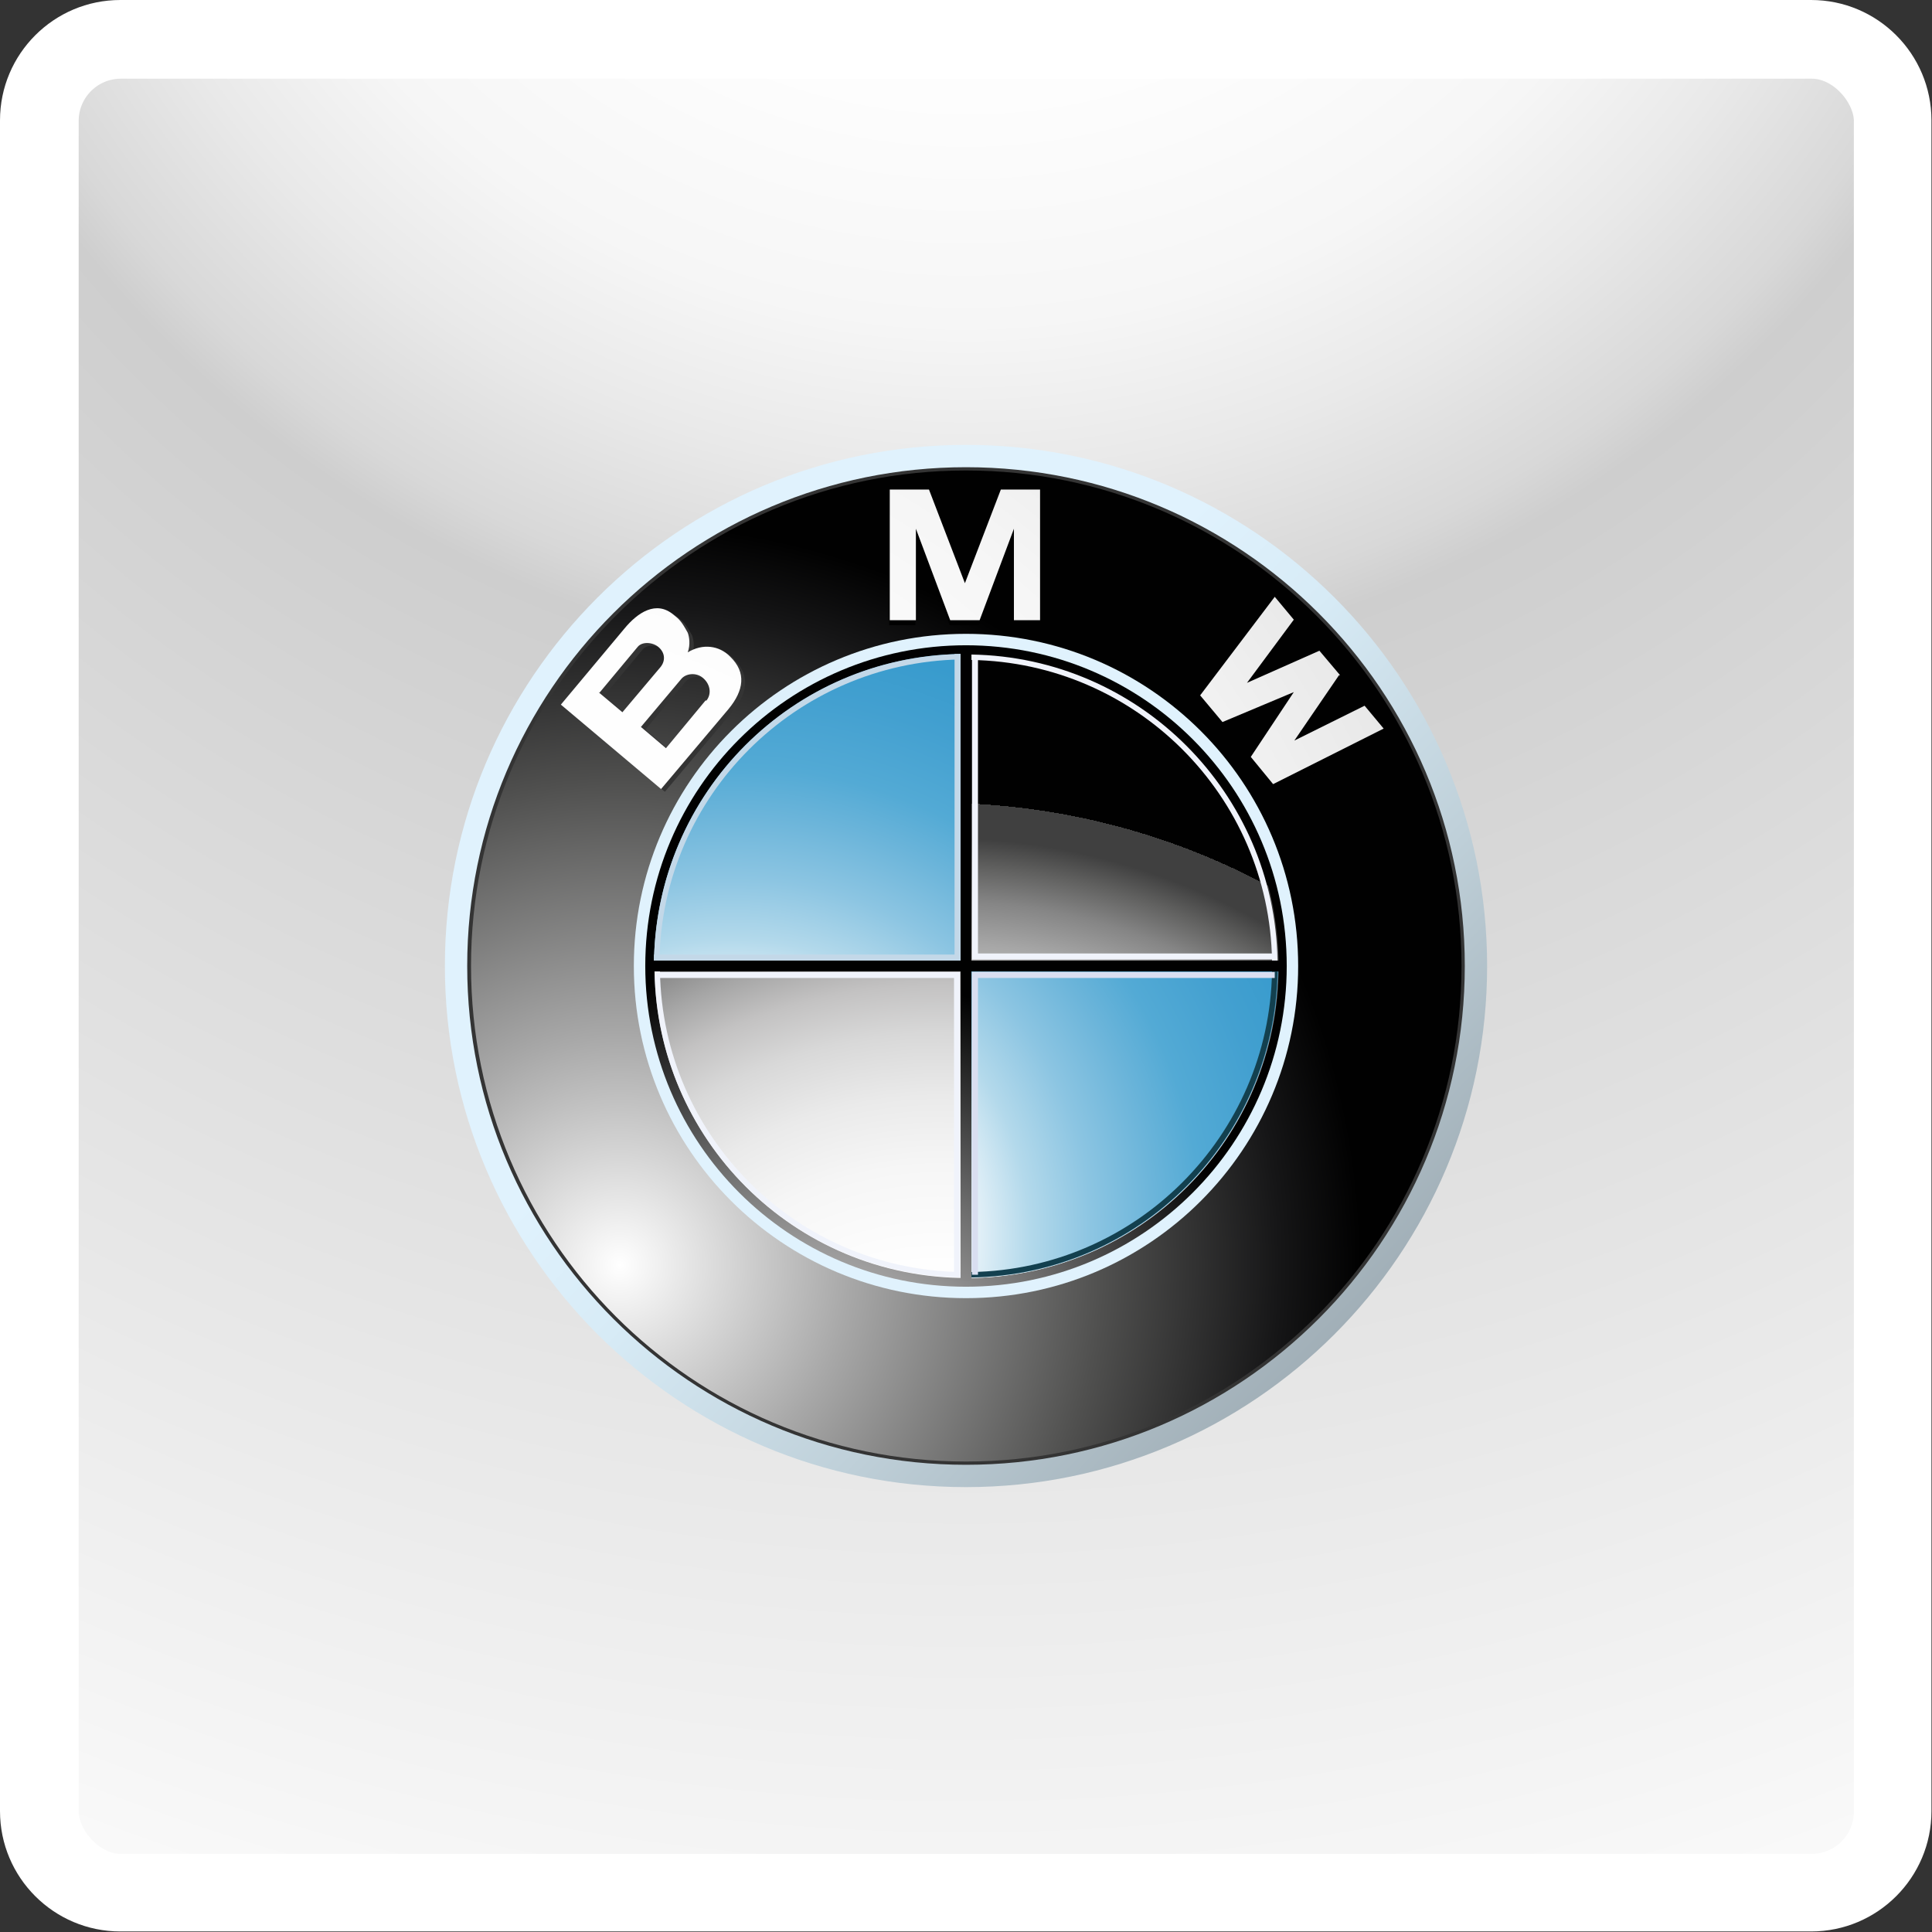 <?xml version="1.0" encoding="UTF-8"?>
<svg id="_Слой_2" data-name="Слой 2" xmlns="http://www.w3.org/2000/svg" xmlns:xlink="http://www.w3.org/1999/xlink" viewBox="0 0 35.48 35.48">
  <rect x="0" y="0" width="35.48" height="35.48" fill="#333333" stroke="none"/>
  <defs>
    <style>
      .cls-1, .cls-2 {
        fill: none;
      }

      .cls-3 {
        fill: #010101;
      }

      .cls-4 {
        fill: #c3d8e8;
      }

      .cls-5 {
        fill: url(#_Безымянный_градиент_115);
      }

      .cls-6 {
        fill: url(#_Безымянный_градиент_106);
      }

      .cls-7 {
        fill: url(#_Безымянный_градиент_110);
      }

      .cls-8 {
        fill: url(#_Безымянный_градиент_112);
      }

      .cls-9 {
        fill: url(#_Безымянный_градиент_111);
      }

      .cls-10 {
        fill: url(#_Безымянный_градиент_114);
      }

      .cls-11 {
        fill: url(#_Безымянный_градиент_113);
      }

      .cls-12 {
        fill: url(#_Безымянный_градиент_105);
      }

      .cls-13 {
        fill: url(#_Безымянный_градиент_108);
      }

      .cls-14 {
        fill: url(#_Безымянный_градиент_107);
      }

      .cls-15 {
        fill: url(#_Безымянный_градиент_109);
      }

      .cls-16 {
        fill: url(#_Безымянный_градиент_204);
      }

      .cls-2 {
        stroke: #fff;
        stroke-miterlimit: 10;
        stroke-width: .85px;
      }

      .cls-17 {
        fill: #fff;
      }

      .cls-18 {
        fill: url(#_Безымянный_градиент_109-2);
      }

      .cls-19 {
        fill: url(#_Безымянный_градиент_105-3);
      }

      .cls-20 {
        fill: url(#_Безымянный_градиент_105-2);
      }

      .cls-21 {
        fill: url(#_Безымянный_градиент_110-2);
      }

      .cls-22 {
        fill: url(#_Безымянный_градиент_112-2);
      }

      .cls-23 {
        fill: url(#_Безымянный_градиент_112-3);
      }

      .cls-24 {
        fill: #13404f;
      }

      .cls-25 {
        clip-path: url(#clippath);
      }

      .cls-26 {
        fill: #343434;
      }
    </style>
    <clipPath id="clippath">
      <rect class="cls-1" x="1.02" y="1.02" width="33.45" height="33.45" rx="1.2" ry="1.2"/>
    </clipPath>
    <radialGradient id="_Безымянный_градиент_204" data-name="Безымянный градиент 204" cx="17.74" cy="-8.32" fx="17.74" fy="-8.32" r="46.04" gradientUnits="userSpaceOnUse">
      <stop offset="0" stop-color="#fff"/>
      <stop offset=".22" stop-color="#fdfdfd"/>
      <stop offset=".31" stop-color="#f6f6f6"/>
      <stop offset=".37" stop-color="#e9e9e9"/>
      <stop offset=".43" stop-color="#d8d8d8"/>
      <stop offset=".45" stop-color="#cecece"/>
      <stop offset=".93" stop-color="#f5f5f5"/>
      <stop offset="1" stop-color="#fbfbfb"/>
    </radialGradient>
    <linearGradient id="_Безымянный_градиент_115" data-name="Безымянный градиент 115" x1="866.07" y1="-3787.48" x2="874.31" y2="-3795.44" gradientTransform="translate(-2129.12 -9333.43) scale(2.47 -2.47)" gradientUnits="userSpaceOnUse">
      <stop offset="0" stop-color="#e0f2fd"/>
      <stop offset=".1" stop-color="#d7ebf6"/>
      <stop offset=".27" stop-color="#bfd0d9"/>
      <stop offset=".49" stop-color="#98a5ad"/>
      <stop offset=".75" stop-color="#656c6f"/>
      <stop offset="1" stop-color="#2b2c2c"/>
    </linearGradient>
    <radialGradient id="_Безымянный_градиент_114" data-name="Безымянный градиент 114" cx="866.59" cy="-3788.15" fx="866.59" fy="-3788.15" r="5.52" gradientTransform="translate(-2129.12 -9333.43) scale(2.47 -2.47)" gradientUnits="userSpaceOnUse">
      <stop offset="0" stop-color="#fff"/>
      <stop offset=".31" stop-color="#a8a8a8"/>
      <stop offset=".65" stop-color="#50504f"/>
      <stop offset=".89" stop-color="#161617"/>
      <stop offset="1" stop-color="#010101"/>
    </radialGradient>
    <linearGradient id="_Безымянный_градиент_113" data-name="Безымянный градиент 113" x1="2961.95" y1="-2596.69" x2="2967.19" y2="-2601.76" gradientTransform="translate(7329.4 6428.36) rotate(-180) scale(2.47 -2.47)" gradientUnits="userSpaceOnUse">
      <stop offset="0" stop-color="#e0f2fd"/>
      <stop offset=".09" stop-color="#d7ebf6"/>
      <stop offset=".23" stop-color="#bed0d9"/>
      <stop offset=".42" stop-color="#96a4ac"/>
      <stop offset=".65" stop-color="#60696e"/>
      <stop offset=".91" stop-color="#1b1e1f"/>
      <stop offset="1" stop-color="#010101"/>
    </linearGradient>
    <radialGradient id="_Безымянный_градиент_112" data-name="Безымянный градиент 112" cx="865.6" cy="-3787.59" fx="865.6" fy="-3787.59" r="13.25" gradientTransform="translate(-2129.12 -9333.43) scale(2.47 -2.47)" gradientUnits="userSpaceOnUse">
      <stop offset="0" stop-color="#fff"/>
      <stop offset=".31" stop-color="#fefefe"/>
      <stop offset=".45" stop-color="#f6f6f6"/>
      <stop offset=".56" stop-color="#e9e9e9"/>
      <stop offset=".65" stop-color="#d7d8d8"/>
      <stop offset=".72" stop-color="#bfbebf"/>
      <stop offset=".79" stop-color="#a2a2a1"/>
      <stop offset=".86" stop-color="#808181"/>
      <stop offset=".92" stop-color="#585858"/>
      <stop offset=".97" stop-color="#2b2c2c"/>
      <stop offset="1" stop-color="#141414"/>
    </radialGradient>
    <radialGradient id="_Безымянный_градиент_112-2" data-name="Безымянный градиент 112" cx="865.6" cy="-3787.59" fx="865.6" fy="-3787.59" r="13.25" xlink:href="#_Безымянный_градиент_112"/>
    <radialGradient id="_Безымянный_градиент_112-3" data-name="Безымянный градиент 112" cx="865.6" cy="-3787.59" fx="865.6" fy="-3787.59" r="13.26" xlink:href="#_Безымянный_градиент_112"/>
    <radialGradient id="_Безымянный_градиент_109" data-name="Безымянный градиент 109" cx="867.98" cy="-3789.43" fx="867.98" fy="-3789.43" r="3.57" gradientTransform="translate(-2129.12 -9333.43) scale(2.47 -2.47)" gradientUnits="userSpaceOnUse">
      <stop offset="0" stop-color="#e7e6e6"/>
      <stop offset=".1" stop-color="#d6d7d7"/>
      <stop offset=".31" stop-color="#aeadad"/>
      <stop offset=".59" stop-color="#6d6d6d"/>
      <stop offset=".93" stop-color="#121212"/>
      <stop offset="1" stop-color="#010101"/>
    </radialGradient>
    <radialGradient id="_Безымянный_градиент_111" data-name="Безымянный градиент 111" cx="868.96" cy="-3789.91" fx="868.96" fy="-3789.91" r="5.2" gradientTransform="translate(-2129.12 -9333.43) scale(2.47 -2.47)" gradientUnits="userSpaceOnUse">
      <stop offset="0" stop-color="#fff"/>
      <stop offset=".34" stop-color="#fefefe"/>
      <stop offset=".48" stop-color="#f6f6f6"/>
      <stop offset=".58" stop-color="#eaeaea"/>
      <stop offset=".67" stop-color="#d8d8d8"/>
      <stop offset=".74" stop-color="#c3c2c2"/>
      <stop offset=".8" stop-color="#a6a6a6"/>
      <stop offset=".86" stop-color="#858585"/>
      <stop offset=".91" stop-color="#60605f"/>
      <stop offset=".95" stop-color="#404040"/>
      <stop offset=".96" stop-color="#404040"/>
      <stop offset="1" stop-color="#404040"/>
      <stop offset="1" stop-color="#010101"/>
    </radialGradient>
    <radialGradient id="_Безымянный_градиент_110" data-name="Безымянный градиент 110" cx="867.43" cy="-3787.94" fx="867.43" fy="-3787.94" r="9.21" gradientTransform="translate(-2129.12 -9333.43) scale(2.47 -2.47)" gradientUnits="userSpaceOnUse">
      <stop offset=".17" stop-color="#fff"/>
      <stop offset=".2" stop-color="#e0eff7"/>
      <stop offset=".24" stop-color="#b3d9eb"/>
      <stop offset=".29" stop-color="#8cc5e2"/>
      <stop offset=".34" stop-color="#6cb5da"/>
      <stop offset=".38" stop-color="#53aad5"/>
      <stop offset=".44" stop-color="#43a0d0"/>
      <stop offset=".49" stop-color="#389bcd"/>
      <stop offset=".56" stop-color="#39c"/>
      <stop offset=".61" stop-color="#3496c8"/>
      <stop offset=".66" stop-color="#338fbc"/>
      <stop offset=".7" stop-color="#3480a9"/>
      <stop offset=".75" stop-color="#316e8d"/>
      <stop offset=".8" stop-color="#2e5569"/>
      <stop offset=".85" stop-color="#2a373d"/>
      <stop offset=".87" stop-color="#2a292a"/>
    </radialGradient>
    <radialGradient id="_Безымянный_градиент_110-2" data-name="Безымянный градиент 110" cx="867.43" cy="-3787.94" fx="867.43" fy="-3787.94" r="9.21" xlink:href="#_Безымянный_градиент_110"/>
    <radialGradient id="_Безымянный_градиент_109-2" data-name="Безымянный градиент 109" cx="868.03" cy="-3789.47" fx="868.03" fy="-3789.47" r="3.51" xlink:href="#_Безымянный_градиент_109"/>
    <linearGradient id="_Безымянный_градиент_105" data-name="Безымянный градиент 105" x1="870.07" y1="-3788.6" x2="873.48" y2="-3791.9" gradientTransform="translate(-2129.12 -9333.43) scale(2.47 -2.47)" gradientUnits="userSpaceOnUse">
      <stop offset="0" stop-color="#f0f3fb"/>
      <stop offset=".11" stop-color="#ebeffa"/>
      <stop offset=".25" stop-color="#dcdfea"/>
      <stop offset=".4" stop-color="#c4c8d0"/>
      <stop offset=".57" stop-color="#a3a4ac"/>
      <stop offset=".75" stop-color="#76777c"/>
      <stop offset=".93" stop-color="#424343"/>
      <stop offset="1" stop-color="#2b2c2c"/>
    </linearGradient>
    <linearGradient id="_Безымянный_градиент_105-2" data-name="Безымянный градиент 105" x1="867.29" y1="-3791.39" x2="870.71" y2="-3794.69" xlink:href="#_Безымянный_градиент_105"/>
    <linearGradient id="_Безымянный_градиент_108" data-name="Безымянный градиент 108" x1="868.94" y1="-3790.21" x2="870.72" y2="-3791.92" gradientTransform="translate(-2129.12 -9333.43) scale(2.47 -2.47)" gradientUnits="userSpaceOnUse">
      <stop offset="0" stop-color="#c3d8e8"/>
      <stop offset=".13" stop-color="#bbcfe0"/>
      <stop offset=".34" stop-color="#a5bacd"/>
      <stop offset=".6" stop-color="#8098ac"/>
      <stop offset=".89" stop-color="#4f6a80"/>
      <stop offset="1" stop-color="#3b576e"/>
    </linearGradient>
    <linearGradient id="_Безымянный_градиент_107" data-name="Безымянный градиент 107" x1="868.06" y1="-3790.63" x2="871.44" y2="-3793.9" gradientTransform="translate(-2129.12 -9333.43) scale(2.47 -2.47)" gradientUnits="userSpaceOnUse">
      <stop offset="0" stop-color="#f0f3fb"/>
      <stop offset=".1" stop-color="#e8ebf7"/>
      <stop offset=".26" stop-color="#d1d4dd"/>
      <stop offset=".46" stop-color="#acafb6"/>
      <stop offset=".69" stop-color="#78797d"/>
      <stop offset=".96" stop-color="#363637"/>
      <stop offset="1" stop-color="#2b2c2c"/>
    </linearGradient>
    <linearGradient id="_Безымянный_градиент_106" data-name="Безымянный градиент 106" x1="870.55" y1="-3791.84" x2="871.74" y2="-3792.99" gradientTransform="translate(-2129.12 -9333.43) scale(2.47 -2.47)" gradientUnits="userSpaceOnUse">
      <stop offset="0" stop-color="#d9def0"/>
      <stop offset=".12" stop-color="#d5daed"/>
      <stop offset=".26" stop-color="#c8cfe2"/>
      <stop offset=".41" stop-color="#b0bcd1"/>
      <stop offset=".57" stop-color="#91a1b8"/>
      <stop offset=".72" stop-color="#678099"/>
      <stop offset=".89" stop-color="#355775"/>
      <stop offset=".97" stop-color="#173d5d"/>
    </linearGradient>
    <linearGradient id="_Безымянный_градиент_105-3" data-name="Безымянный градиент 105" x1="869.34" y1="-3789.39" x2="872.72" y2="-3792.66" xlink:href="#_Безымянный_градиент_105"/>
  </defs>
  <g id="_Слой_1-2" data-name="Слой 1">
    <g>
      <g class="cls-25">
        <rect class="cls-16" x="-28.3" y="-54.36" width="92.07" height="92.07"/>
      </g>
      <path class="cls-17" d="M33.27,1.02c.66,0,1.2.54,1.2,1.2v31.05c0,.66-.54,1.2-1.2,1.2H2.21c-.66,0-1.2-.54-1.2-1.2V2.21c0-.66.54-1.2,1.2-1.2h31.05M33.27,0H2.21C.99,0,0,.99,0,2.21v31.05c0,1.22.99,2.21,2.21,2.21h31.05c1.22,0,2.21-.99,2.21-2.21V2.21c0-1.22-.99-2.21-2.21-2.21h0Z"/>
      <rect class="cls-2" x="1.02" y="1.02" width="33.45" height="33.45" rx="1.2" ry="1.2"/>
    </g>
    <g>
      <path class="cls-5" d="M17.74,8.17c-5.29,0-9.57,4.29-9.57,9.57s4.29,9.57,9.57,9.57,9.57-4.29,9.57-9.57c0-5.29-4.29-9.57-9.57-9.57ZM17.74,26.84c-5.02,0-9.09-4.07-9.09-9.1s4.07-9.1,9.09-9.1,9.1,4.07,9.1,9.1-4.07,9.1-9.1,9.1Z"/>
      <path class="cls-26" d="M26.9,17.74c0,5.06-4.1,9.16-9.16,9.16s-9.16-4.1-9.16-9.16,4.1-9.16,9.16-9.16,9.16,4.1,9.16,9.16h0Z"/>
      <path class="cls-10" d="M26.84,17.74c0,5.02-4.07,9.1-9.1,9.1s-9.09-4.07-9.09-9.1,4.07-9.1,9.09-9.1,9.1,4.07,9.1,9.1Z"/>
      <path class="cls-11" d="M23.84,17.74c0,3.37-2.73,6.1-6.1,6.1s-6.1-2.73-6.1-6.1,2.73-6.1,6.1-6.1,6.1,2.73,6.1,6.1Z"/>
      <path class="cls-3" d="M17.98,11.48l.63-1.68v1.68h.48v-2.4h-.72l-.66,1.72h0l-.66-1.72h-.72v2.4h.48v-1.68l.63,1.68h.53ZM24.59,12.56l-.82,1.2,1.29-.63.35.42-2.03,1.02-.41-.5.79-1.19h0s-1.31.55-1.31.55l-.42-.49,1.37-1.81.35.42-.86,1.16,1.33-.59.38.45Z"/>
      <path class="cls-26" d="M13.48,12.1c-.19-.19-.49-.24-.77-.07.05-.14.03-.28,0-.36-.12-.22-.16-.25-.26-.33-.32-.27-.66-.04-.91.25l-1.17,1.4,1.84,1.55,1.24-1.47c.28-.34.33-.67.03-.96h0ZM11.1,12.77l.7-.84c.08-.1.27-.09.38,0,.13.11.13.26.04.37l-.7.83-.44-.37ZM13.04,12.91l-.73.88-.46-.39.74-.88c.08-.1.27-.13.4-.02.14.12.16.3.06.42h0Z"/>
      <path class="cls-8" d="M17.99,11.39l.63-1.68v1.68h.48v-2.4h-.72l-.66,1.72h0l-.66-1.72h-.72v2.4h.48v-1.68l.63,1.68h.53Z"/>
      <path class="cls-22" d="M24.59,12.4l-.82,1.2,1.29-.64.35.42-2.03,1.02-.41-.5.79-1.19h0s-1.31.55-1.31.55l-.41-.49,1.37-1.81.35.42-.86,1.16,1.33-.59.38.45Z"/>
      <path class="cls-23" d="M13.4,12.05c-.19-.19-.49-.24-.77-.07.05-.14.03-.28,0-.36-.12-.22-.16-.25-.26-.33-.32-.27-.66-.04-.9.25l-1.17,1.4,1.84,1.55,1.24-1.47c.28-.34.33-.67.03-.96h0ZM11.01,12.72l.7-.84c.08-.1.27-.09.38,0,.13.11.13.26.04.37l-.7.83-.44-.37ZM12.96,12.86l-.73.88-.46-.39.74-.88c.08-.1.27-.13.4-.02.14.12.16.3.06.42h0Z"/>
      <path class="cls-15" d="M11.85,17.74c0-3.26,2.64-5.89,5.89-5.89s5.89,2.64,5.89,5.89-2.64,5.89-5.89,5.89-5.89-2.64-5.89-5.89h0Z"/>
      <path class="cls-9" d="M12.02,17.74c0-3.16,2.56-5.73,5.73-5.73s5.73,2.56,5.73,5.73-2.56,5.73-5.73,5.73-5.73-2.56-5.73-5.73Z"/>
      <path class="cls-7" d="M12.01,17.74h5.73v-5.73c-3.17,0-5.73,2.57-5.73,5.73Z"/>
      <path class="cls-21" d="M17.74,17.74v5.73c3.17,0,5.73-2.57,5.73-5.73h-5.73Z"/>
      <path class="cls-18" d="M23.52,17.64h-5.68v-5.68h-.2v5.68h-5.68v.2h5.68v5.68h.2v-5.68h5.68v-.2Z"/>
      <path class="cls-12" d="M17.84,12.12c3.02.05,5.47,2.49,5.52,5.52h.1c-.05-3.08-2.54-5.57-5.62-5.62v.1h0Z"/>
      <path class="cls-4" d="M12.11,17.64c.05-3.03,2.5-5.47,5.53-5.53v-.1c-3.09.05-5.57,2.54-5.63,5.63h.1Z"/>
      <path class="cls-20" d="M17.64,23.36c-3.02-.05-5.47-2.49-5.52-5.52h-.1c.05,3.08,2.54,5.57,5.62,5.62v-.1h0Z"/>
      <path class="cls-24" d="M23.36,17.84c-.05,3.02-2.5,5.47-5.52,5.52v.1c3.08-.05,5.57-2.54,5.62-5.62h-.1Z"/>
      <path class="cls-13" d="M17.53,12.01v5.52h-5.52v.11h5.63v-5.63h-.11Z"/>
      <path class="cls-14" d="M17.52,23.41v-5.45h-5.46v-.11h5.57v5.56h-.11Z"/>
      <path class="cls-6" d="M17.96,23.41v-5.45h5.45v-.11h-5.56v5.56h.11Z"/>
      <path class="cls-19" d="M17.96,12.06v5.45h5.45v.11h-5.56v-5.56h.11Z"/>
    </g>
  </g>
</svg>